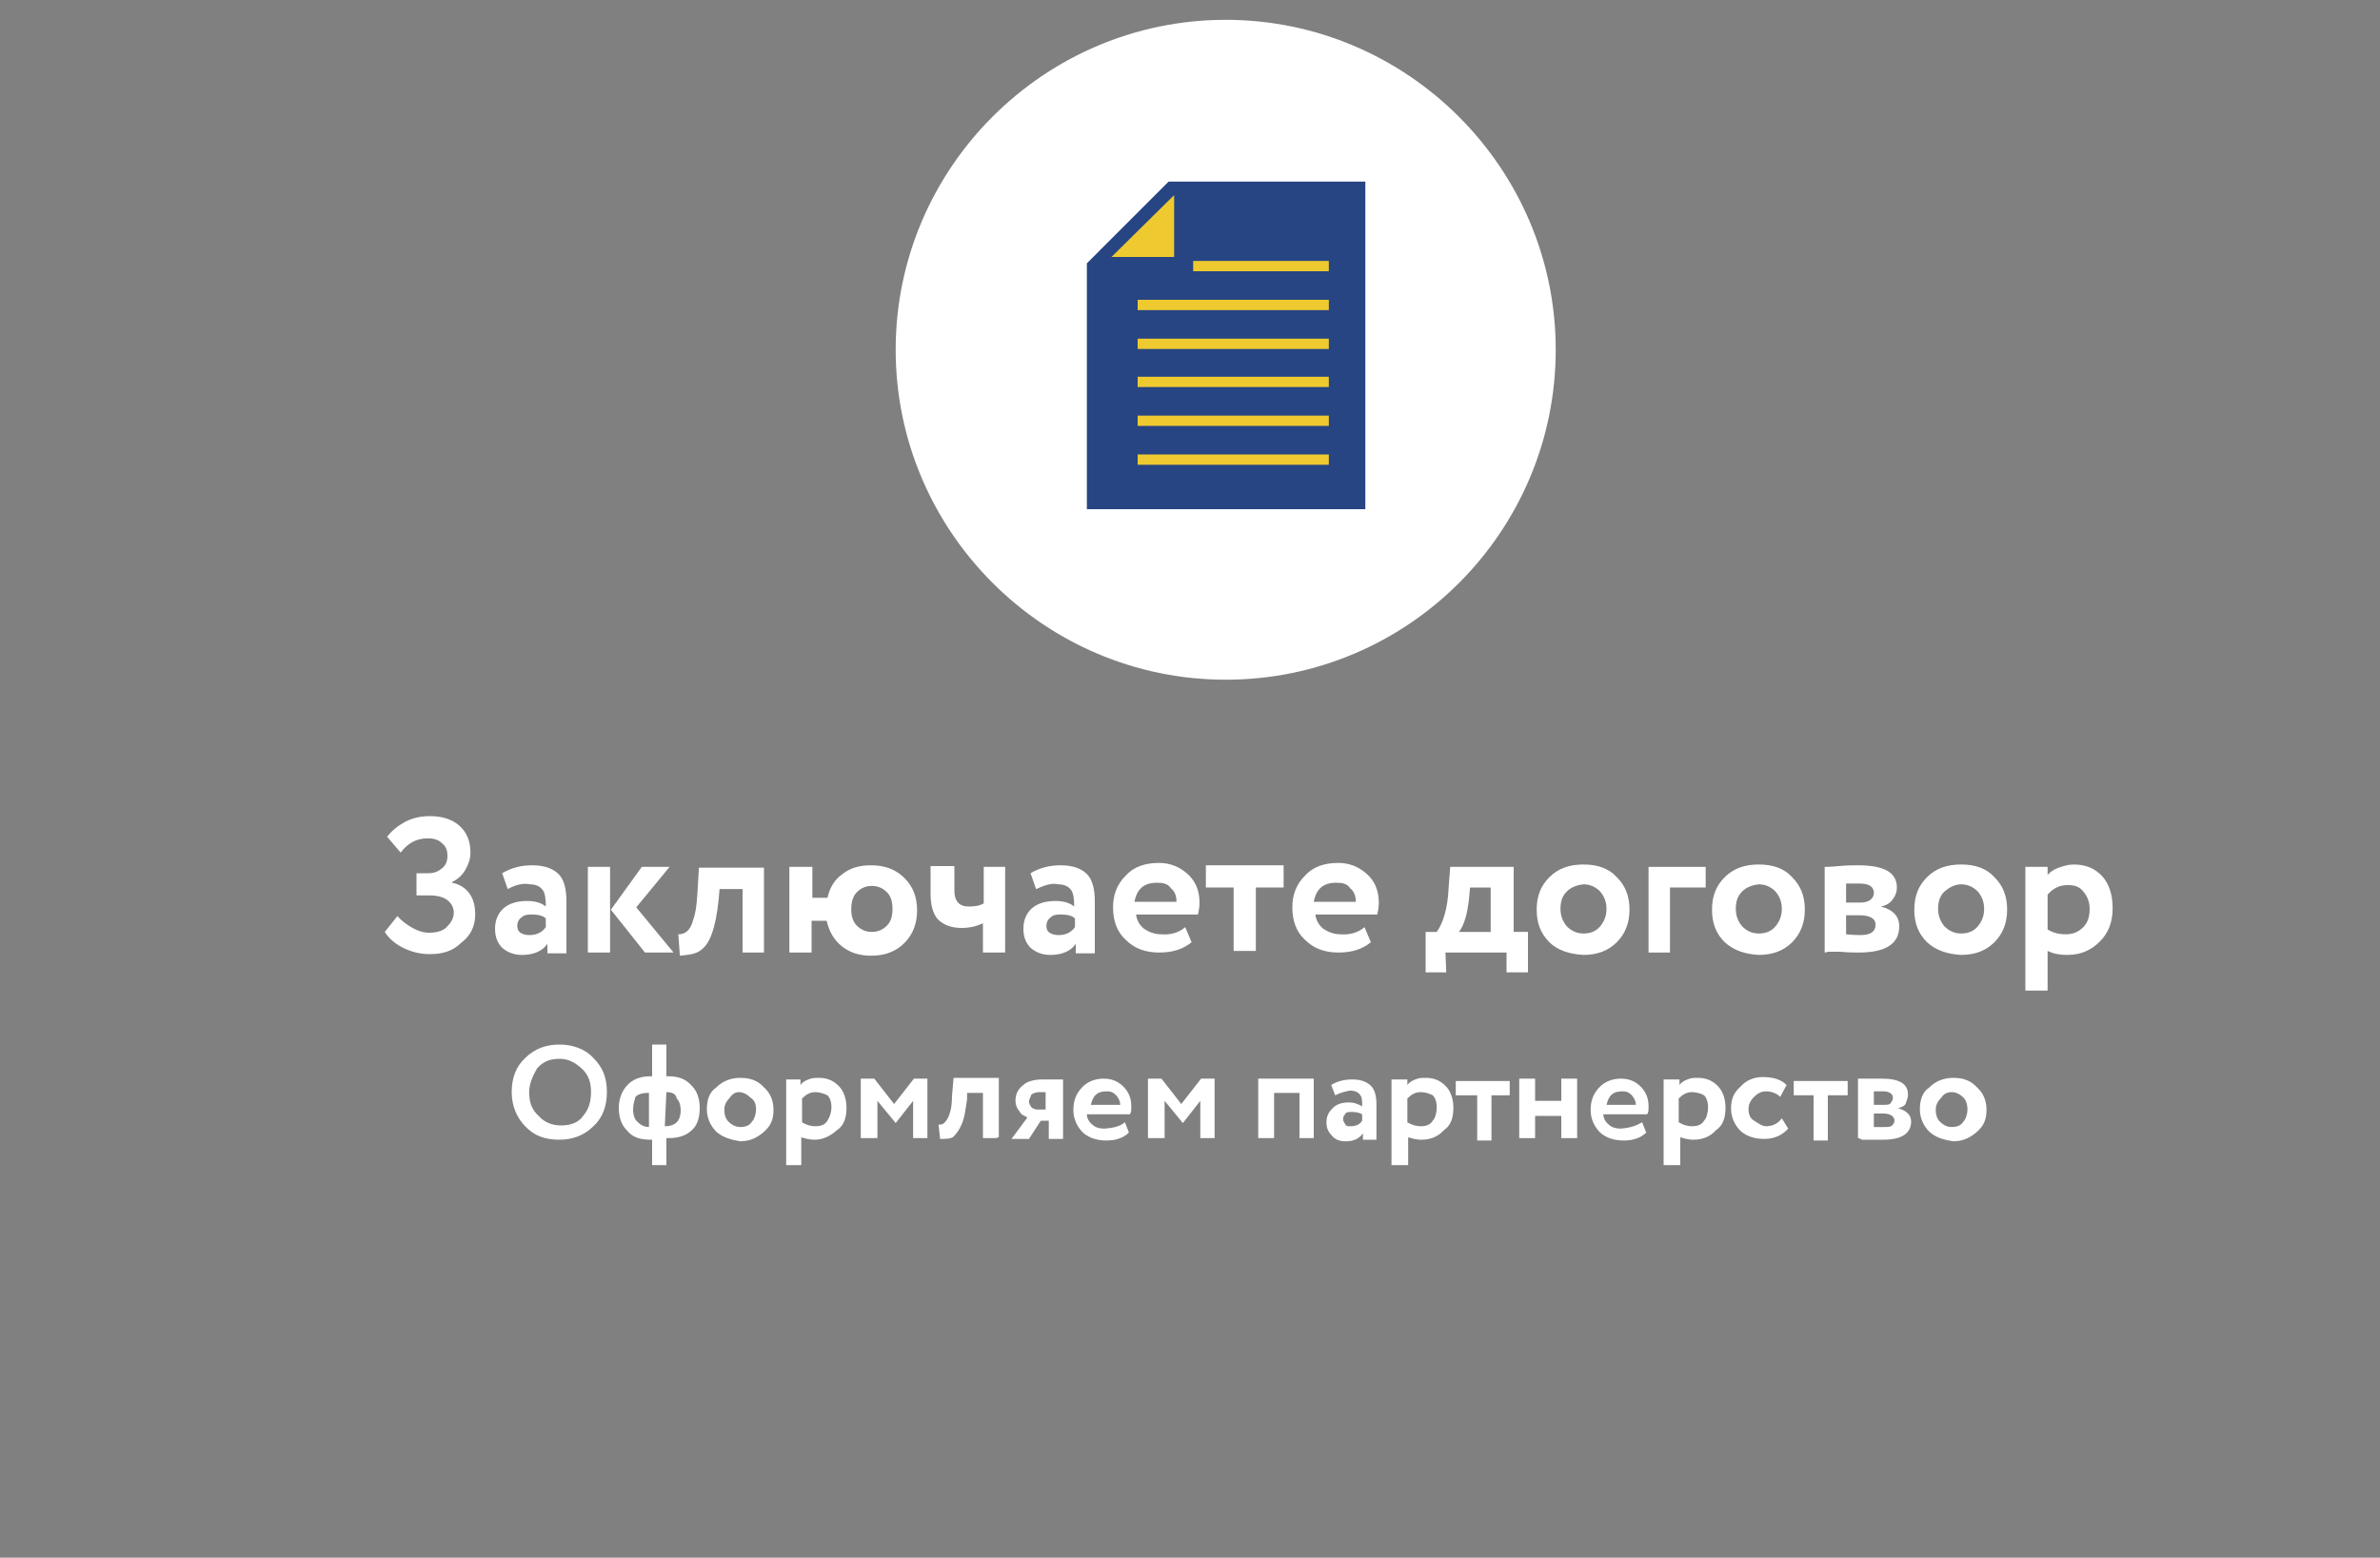 <?xml version="1.0" encoding="UTF-8"?> <!-- Generator: Adobe Illustrator 19.2.1, SVG Export Plug-In . SVG Version: 6.00 Build 0) --> <svg xmlns="http://www.w3.org/2000/svg" xmlns:xlink="http://www.w3.org/1999/xlink" id="Слой_1" x="0px" y="0px" viewBox="0 0 300 196.4" style="enable-background:new 0 0 300 196.4;" xml:space="preserve"><rect x="0" y="0" width="300" height="196.4" fill="#808080" stroke="none"/> <style type="text/css"> .st0{fill:#FFFFFF;} .st1{fill:#274583;} .st2{fill:#EECA30;} </style> <g> <path class="st0" d="M54.2,120.3c-1.3,0-2.4-0.3-3.4-0.8s-1.8-1.2-2.3-2l1.6-2c0.5,0.6,1.2,1.1,1.9,1.5c0.7,0.4,1.4,0.6,2.1,0.6 c0.9,0,1.7-0.2,2.2-0.7s0.9-1.1,0.9-1.8s-0.3-1.2-0.8-1.6c-0.5-0.4-1.3-0.6-2.2-0.6h-1.7v-2.8H54c0.7,0,1.2-0.2,1.7-0.6 c0.5-0.4,0.7-0.9,0.7-1.6s-0.2-1.2-0.7-1.6c-0.4-0.4-1-0.6-1.8-0.6c-1.4,0-2.5,0.6-3.4,1.8l-1.7-2c0.6-0.8,1.4-1.4,2.3-1.9 c1-0.5,2-0.7,3.1-0.7c1.5,0,2.8,0.4,3.7,1.2c0.9,0.8,1.4,1.9,1.4,3.4c0,0.7-0.2,1.4-0.6,2.1c-0.4,0.7-0.9,1.2-1.7,1.6v0.1 c1,0.2,1.7,0.7,2.2,1.4c0.5,0.7,0.7,1.6,0.7,2.6c0,1.5-0.6,2.7-1.8,3.6C57.1,119.9,55.8,120.3,54.2,120.3z"></path> <path class="st0" d="M64,112.1l-0.7-2c1.2-0.7,2.4-1,3.8-1c1.5,0,2.6,0.4,3.3,1.1c0.7,0.7,1,1.9,1,3.4v6.6h-2.4v-1.2 c-0.6,0.9-1.7,1.4-3.2,1.4c-1,0-1.8-0.3-2.5-0.9c-0.6-0.6-0.9-1.4-0.9-2.4c0-1.1,0.4-2,1.1-2.6c0.7-0.6,1.7-0.9,2.9-0.9 c1,0,1.8,0.2,2.4,0.7c0-1-0.1-1.7-0.4-2.1c-0.3-0.4-0.8-0.7-1.6-0.7C65.9,111.3,64.9,111.6,64,112.1z M66.7,117.9 c0.9,0,1.6-0.3,2.1-1v-1.1c-0.4-0.4-1.1-0.5-1.9-0.5c-0.5,0-0.9,0.1-1.2,0.4c-0.3,0.2-0.5,0.6-0.5,1c0,0.4,0.1,0.7,0.4,0.9 S66.3,117.9,66.7,117.9z"></path> <path class="st0" d="M76.9,120.1h-2.8v-10.8h2.8V120.1z M80.9,109.3h3.5l-4.2,5.1l4.7,5.7h-3.6l-4.3-5.4L80.9,109.3z"></path> <path class="st0" d="M96.4,120.1h-2.8v-8h-2.9l-0.1,1.2c-0.2,2-0.5,3.4-0.9,4.5c-0.4,1.1-0.9,1.7-1.5,2.1c-0.6,0.4-1.4,0.5-2.5,0.6 l-0.2-2.7c0.4,0,0.7-0.1,1-0.3c0.4-0.3,0.7-0.8,0.9-1.6c0.3-0.8,0.4-1.8,0.5-3.1l0.2-3.4h8.2v10.7H96.4z"></path> <path class="st0" d="M102.4,120.1h-2.9v-10.8h2.9v3.9h1.9c0.3-1.3,0.9-2.3,1.9-3c1-0.8,2.2-1.1,3.6-1.1c1.7,0,3.1,0.5,4.2,1.6 c1.1,1.1,1.6,2.4,1.6,4.1c0,1.6-0.5,3-1.6,4.1c-1.1,1.1-2.5,1.6-4.2,1.6c-1.5,0-2.7-0.4-3.7-1.2s-1.6-1.9-1.9-3.2h-1.9v4H102.4z M107.3,114.6c0,0.9,0.2,1.6,0.7,2.1s1.1,0.8,1.9,0.8s1.4-0.3,1.9-0.8s0.7-1.2,0.7-2.1c0-0.9-0.2-1.6-0.7-2.1s-1.1-0.8-1.9-0.8 s-1.4,0.3-1.9,0.8S107.3,113.8,107.3,114.6z"></path> <path class="st0" d="M123.9,109.3h2.8v10.8h-2.8v-3.7c-0.8,0.4-1.7,0.6-2.7,0.6c-1.3,0-2.3-0.4-3-1.1c-0.6-0.7-0.9-1.8-0.9-3.2 v-3.5h3v3.1c0,1.3,0.6,2,1.8,2c0.8,0,1.4-0.1,1.9-0.4v-4.6H123.9z"></path> <path class="st0" d="M130.6,112.1l-0.7-2c1.2-0.7,2.4-1,3.8-1c1.5,0,2.6,0.4,3.3,1.1s1,1.9,1,3.4v6.6h-2.4v-1.2 c-0.6,0.9-1.7,1.4-3.2,1.4c-1,0-1.8-0.3-2.5-0.9c-0.6-0.6-0.9-1.4-0.9-2.4c0-1.1,0.4-2,1.1-2.6c0.7-0.6,1.7-0.9,2.9-0.9 c1,0,1.8,0.2,2.4,0.7c0-1-0.1-1.7-0.4-2.1c-0.3-0.4-0.8-0.7-1.6-0.7C132.6,111.3,131.7,111.6,130.6,112.1z M133.4,117.9 c0.9,0,1.6-0.3,2.1-1v-1.1c-0.4-0.4-1.1-0.5-1.9-0.5c-0.5,0-0.9,0.1-1.2,0.4c-0.3,0.2-0.5,0.6-0.5,1c0,0.4,0.1,0.7,0.4,0.9 S133,117.9,133.4,117.9z"></path> <path class="st0" d="M149.4,116.9l0.8,1.9c-1.1,0.9-2.4,1.3-4.1,1.3c-1.7,0-3.1-0.5-4.2-1.6c-1.1-1-1.6-2.4-1.6-4.1 c0-1.6,0.5-2.9,1.6-4c1-1.1,2.4-1.6,4.2-1.6c1.4,0,2.6,0.5,3.6,1.4c1,0.9,1.5,2.1,1.5,3.6c0,0.6-0.1,1.1-0.2,1.5h-7.8 c0.1,0.8,0.5,1.4,1,1.8c0.6,0.4,1.3,0.7,2.2,0.7C147.5,117.9,148.6,117.6,149.4,116.9z M145.8,111.3c-1.6,0-2.5,0.8-2.8,2.4h5.3 c0-0.7-0.2-1.3-0.7-1.7C147.2,111.4,146.6,111.3,145.8,111.3z"></path> <path class="st0" d="M155.6,111.9h-3.6v-2.8h9.8v2.8h-3.5v8h-2.8v-8H155.6z"></path> <path class="st0" d="M172,116.9l0.8,1.9c-1.1,0.9-2.4,1.3-4.1,1.3c-1.7,0-3.1-0.5-4.2-1.6c-1.1-1-1.6-2.4-1.6-4.1 c0-1.6,0.5-2.9,1.6-4c1-1.1,2.4-1.6,4.2-1.6c1.4,0,2.6,0.5,3.6,1.4c1,0.9,1.5,2.1,1.5,3.6c0,0.6-0.1,1.1-0.2,1.5h-7.8 c0.1,0.8,0.5,1.4,1,1.8c0.6,0.4,1.3,0.7,2.2,0.7C170.1,117.9,171.2,117.6,172,116.9z M168.4,111.3c-1.6,0-2.5,0.8-2.8,2.4h5.3 c0-0.7-0.2-1.3-0.7-1.7C169.8,111.4,169.2,111.3,168.4,111.3z"></path> <path class="st0" d="M182.3,122.6h-2.6v-5.1h1.4c0.8-1.1,1.4-3,1.5-5.6l0.2-2.6h8v8.2h1.8v5.1h-2.7v-2.5h-7.7L182.3,122.6 L182.3,122.6z M185.3,111.9l-0.1,1.1c-0.2,2.1-0.6,3.6-1.3,4.5h4v-5.6H185.3z"></path> <path class="st0" d="M195.3,118.8c-1.1-1.1-1.6-2.4-1.6-4.1s0.5-3,1.6-4.1c1.1-1.1,2.5-1.6,4.3-1.6s3.2,0.5,4.2,1.6 c1.1,1.1,1.6,2.4,1.6,4.1c0,1.6-0.5,3-1.6,4.1c-1.1,1.1-2.5,1.6-4.2,1.6C197.8,120.3,196.3,119.8,195.3,118.8z M197.5,112.4 c-0.6,0.6-0.8,1.3-0.8,2.2s0.3,1.6,0.8,2.2c0.6,0.6,1.3,0.9,2.1,0.9c0.9,0,1.6-0.3,2.1-0.9c0.5-0.6,0.8-1.3,0.8-2.2 s-0.3-1.6-0.8-2.2c-0.6-0.6-1.3-0.9-2.1-0.9C198.7,111.6,198,111.9,197.5,112.4z"></path> <path class="st0" d="M210.6,120.1h-2.8v-10.8h7.2v2.6h-4.5v8.2H210.6z"></path> <path class="st0" d="M217.4,118.8c-1.1-1.1-1.6-2.4-1.6-4.1s0.5-3,1.6-4.1c1.1-1.1,2.5-1.6,4.3-1.6s3.2,0.5,4.2,1.6 c1.1,1.1,1.6,2.4,1.6,4.1c0,1.6-0.5,3-1.6,4.1c-1.1,1.1-2.5,1.6-4.2,1.6C219.9,120.3,218.5,119.8,217.4,118.8z M219.6,112.4 c-0.6,0.6-0.8,1.3-0.8,2.2s0.3,1.6,0.8,2.2c0.6,0.6,1.3,0.9,2.1,0.9c0.9,0,1.6-0.3,2.1-0.9c0.5-0.6,0.8-1.3,0.8-2.2 s-0.3-1.6-0.8-2.2c-0.6-0.6-1.3-0.9-2.1-0.9C220.8,111.6,220.1,111.9,219.6,112.4z"></path> <path class="st0" d="M230,120.1v-10.8c0.1,0,0.8,0,1.8-0.1c1-0.1,1.9-0.1,2.4-0.1c3.3,0,4.9,0.9,4.9,2.8c0,0.6-0.2,1.1-0.6,1.6 c-0.4,0.5-0.9,0.7-1.4,0.8l0,0c1.5,0.4,2.3,1.2,2.3,2.5c0,2.2-1.7,3.3-5.1,3.3c-0.5,0-1.3,0-2.3-0.1c-0.3,0-0.5,0-0.9,0 c-0.3,0-0.6,0-0.7,0C230.2,120.1,230,120.1,230,120.1z M234.4,111.4c-0.6,0-1.2,0-1.7,0v2.4h1.8c0.5,0,0.9-0.1,1.2-0.3 c0.3-0.2,0.5-0.5,0.5-0.9C236.2,111.8,235.6,111.4,234.4,111.4z M234.4,115.4h-1.7v2.4c1,0.1,1.6,0.1,1.8,0.1 c0.6,0,1.1-0.1,1.4-0.3c0.3-0.2,0.5-0.5,0.5-0.9C236.5,115.9,235.8,115.4,234.4,115.4z"></path> <path class="st0" d="M242.9,118.8c-1.1-1.1-1.6-2.4-1.6-4.1s0.5-3,1.6-4.1c1.1-1.1,2.5-1.6,4.3-1.6s3.2,0.5,4.2,1.6 c1.1,1.1,1.6,2.4,1.6,4.1c0,1.6-0.5,3-1.6,4.1c-1.1,1.1-2.5,1.6-4.2,1.6C245.4,120.3,244,119.8,242.9,118.8z M245.1,112.4 c-0.6,0.6-0.8,1.3-0.8,2.2s0.3,1.6,0.8,2.2c0.6,0.6,1.3,0.9,2.1,0.9c0.9,0,1.6-0.3,2.1-0.9c0.5-0.6,0.8-1.3,0.8-2.2 s-0.3-1.6-0.8-2.2c-0.6-0.6-1.3-0.9-2.1-0.9S245.7,111.9,245.1,112.4z"></path> <path class="st0" d="M258.1,124.9h-2.8v-15.6h2.8v1c0.4-0.4,0.8-0.7,1.4-0.9s1.2-0.4,1.9-0.4c1.5,0,2.7,0.5,3.6,1.5s1.3,2.4,1.3,4 c0,1.7-0.5,3.1-1.6,4.2c-1.1,1.1-2.4,1.7-4.1,1.7c-1.1,0-1.9-0.2-2.5-0.5V124.9L258.1,124.9z M260.6,111.6c-1,0-1.8,0.4-2.5,1.2 v4.4c0.7,0.4,1.4,0.6,2.3,0.6s1.6-0.3,2.2-0.9c0.6-0.6,0.8-1.4,0.8-2.3c0-0.9-0.3-1.6-0.8-2.2C262.1,111.8,261.6,111.6,260.6,111.6 z"></path> </g> <g> <path class="st0" d="M64.5,137.7c0-1.7,0.5-3.2,1.7-4.3c1.2-1.2,2.7-1.7,4.3-1.7s3.2,0.5,4.3,1.7c1.2,1.2,1.7,2.5,1.7,4.3 c0,1.7-0.5,3.2-1.7,4.3c-1.2,1.2-2.7,1.7-4.3,1.7c-1.8,0-3.2-0.5-4.3-1.7C65.2,141,64.5,139.5,64.5,137.7z M66.7,137.7 c0,1.2,0.3,2.2,1.2,3c0.7,0.8,1.7,1.2,2.8,1.2s2.2-0.3,2.8-1.2c0.7-0.8,1-1.8,1-3s-0.3-2.2-1.2-3s-1.7-1.2-2.8-1.2s-2,0.3-2.8,1.2 C67.2,135.6,66.7,136.6,66.7,137.7z"></path> <path class="st0" d="M84,146.9h-1.8v-3.2H82c-1.3,0-2.3-0.3-3-1.2c-0.7-0.7-1-1.7-1-2.8c0-1,0.3-2,1-2.8s1.7-1.2,3-1.2h0.2v-4H84v4 h0.2c1.3,0,2.2,0.3,3,1.2c0.7,0.7,1,1.7,1,2.8c0,1.2-0.3,2.2-1,2.8c-0.7,0.7-1.7,1-3,1H84V146.9z M79.8,139.9 c0,0.7,0.2,1.2,0.5,1.5c0.3,0.3,0.8,0.7,1.5,0.7l0,0v-4.3h-0.2c-0.7,0-1.2,0.2-1.5,0.5C80,138.7,79.8,139.2,79.8,139.9z M84,137.7 L84,137.7l-0.2,4.3l0,0c0.7,0,1.2-0.2,1.5-0.5c0.3-0.3,0.5-0.8,0.5-1.5c0-0.7-0.2-1.2-0.5-1.5C85.2,137.9,84.7,137.7,84,137.7z"></path> <path class="st0" d="M90.3,142.7c-0.7-0.7-1.2-1.7-1.2-2.8c0-1.2,0.3-2.2,1.2-2.8c0.7-0.7,1.7-1.2,3-1.2c1.2,0,2.2,0.3,3,1.2 c0.8,0.7,1.2,1.7,1.2,2.8c0,1.2-0.3,2-1.2,2.8c-0.8,0.7-1.7,1.2-3,1.2C92.1,143.7,91.1,143.4,90.3,142.7z M92,138.4 c-0.3,0.3-0.7,0.8-0.7,1.5s0.2,1.2,0.5,1.5c0.3,0.3,0.8,0.7,1.5,0.7c0.7,0,1.2-0.2,1.5-0.7c0.3-0.3,0.5-1,0.5-1.5 c0-0.7-0.2-1.2-0.7-1.5c-0.3-0.3-0.8-0.7-1.5-0.7C92.8,137.7,92.3,137.9,92,138.4z"></path> <path class="st0" d="M100.9,146.9h-1.8v-10.8h1.8v0.7c0.2-0.3,0.5-0.5,1-0.7c0.5-0.2,0.8-0.2,1.3-0.2c1,0,1.8,0.3,2.5,1 c0.7,0.7,1,1.7,1,2.8c0,1.2-0.3,2.2-1.2,2.8c-0.8,0.7-1.7,1.2-2.8,1.2c-0.8,0-1.3-0.2-1.7-0.3v3.5H100.9z M102.8,137.7 c-0.7,0-1.2,0.3-1.7,0.8v3c0.5,0.3,1,0.5,1.7,0.5c0.7,0,1.2-0.2,1.5-0.7c0.3-0.5,0.5-1,0.5-1.7s-0.2-1.2-0.5-1.5 C103.9,137.9,103.3,137.7,102.8,137.7z"></path> <path class="st0" d="M110.3,143.5h-1.8v-7.5h1.7l2.5,3.2l2.5-3.2h1.7v7.5h-1.8v-4.7l-2.2,2.8l0,0l-2.3-2.8v4.7H110.3z"></path> <path class="st0" d="M125.7,143.5h-1.8v-5.7h-2v0.8c-0.2,1.3-0.3,2.3-0.7,3.2c-0.3,0.7-0.7,1.2-1,1.5c-0.3,0.3-1,0.3-1.7,0.3 l-0.2-1.8c0.2,0,0.5,0,0.7-0.2c0.2-0.2,0.5-0.5,0.7-1.2c0.2-0.5,0.3-1.3,0.3-2.2l0.2-2.3h5.7v7.5H125.7z"></path> <path class="st0" d="M131.5,136.1h2.5v7.5h-1.8v-2.3h-1l-1.5,2.3h-2.2l2-2.7c-0.3-0.2-0.8-0.3-1-0.8c-0.3-0.3-0.5-0.8-0.5-1.3 c0-0.8,0.3-1.5,1-2C129.4,136.4,130.2,136.1,131.5,136.1z M129.7,138.9c0,0.3,0.2,0.5,0.3,0.7c0.2,0.2,0.5,0.3,0.8,0.3h1v-2.2H131 c-0.5,0-0.8,0.2-1,0.3C129.9,138.4,129.7,138.6,129.7,138.9z"></path> <path class="st0" d="M141.8,141.5l0.5,1.3c-0.7,0.7-1.7,1-2.8,1c-1.2,0-2.2-0.3-3-1c-0.7-0.7-1.2-1.7-1.2-2.8c0-1.2,0.3-2,1-2.8 c0.7-0.8,1.7-1.2,2.8-1.2c1,0,1.8,0.3,2.5,1c0.7,0.7,1,1.5,1,2.5c0,0.5,0,0.8-0.2,1H137c0,0.5,0.3,1,0.7,1.3 c0.3,0.3,0.8,0.5,1.5,0.5C140.7,142.2,141.3,141.9,141.8,141.5z M139.5,137.6c-1.2,0-1.7,0.5-2,1.7h3.7c0-0.5-0.2-0.8-0.5-1.2 C140.3,137.7,140,137.6,139.5,137.6z"></path> <path class="st0" d="M146.5,143.5h-1.8v-7.5h1.7l2.5,3.2l2.5-3.2h1.7v7.5h-1.8v-4.7l-2.2,2.8l0,0l-2.3-2.8v4.7H146.5z"></path> <path class="st0" d="M165.6,143.5h-1.8v-5.7h-3.2v5.7h-2v-7.5h7V143.5z"></path> <path class="st0" d="M168.3,138.1l-0.5-1.3c0.8-0.5,1.7-0.7,2.7-0.7s1.8,0.3,2.3,0.8c0.5,0.5,0.7,1.3,0.7,2.3v4.5h-1.7v-0.8 c-0.5,0.7-1.2,1-2.2,1c-0.7,0-1.3-0.2-1.7-0.7c-0.5-0.5-0.7-1-0.7-1.7c0-0.8,0.3-1.3,0.8-1.8c0.5-0.5,1.2-0.7,2-0.7 c0.7,0,1.2,0.2,1.7,0.5c0-0.7,0-1.2-0.3-1.5c-0.2-0.3-0.7-0.5-1.2-0.5C169.7,137.6,169.1,137.7,168.3,138.1z M170.2,142 c0.7,0,1.2-0.2,1.5-0.7v-0.8c-0.3-0.2-0.8-0.3-1.3-0.3c-0.3,0-0.7,0-0.8,0.2s-0.3,0.3-0.3,0.7c0,0.3,0.2,0.5,0.3,0.7 C169.7,142,169.9,142,170.2,142z"></path> <path class="st0" d="M177.4,146.9h-2v-10.8h2v0.7c0.2-0.3,0.5-0.5,1-0.7c0.5-0.2,0.8-0.2,1.3-0.2c1,0,1.8,0.3,2.5,1 c0.7,0.7,1,1.7,1,2.8c0,1.2-0.3,2.2-1.2,2.8c-0.7,0.8-1.7,1.2-2.8,1.2c-0.8,0-1.3-0.2-1.7-0.3v3.5H177.4z M179.1,137.7 c-0.7,0-1.2,0.3-1.7,0.8v3c0.5,0.3,1,0.5,1.7,0.5s1.2-0.2,1.5-0.7c0.3-0.3,0.5-1,0.5-1.7s-0.2-1.2-0.5-1.5 C180.2,137.9,179.7,137.7,179.1,137.7z"></path> <path class="st0" d="M186,138.1h-2.5v-1.8h6.8v1.8H188v5.7h-1.8v-5.7H186z"></path> <path class="st0" d="M198.8,143.5h-2v-2.8h-3.3v2.8h-2v-7.5h2v2.8h3.3v-2.8h2V143.5z"></path> <path class="st0" d="M207,141.5l0.5,1.3c-0.7,0.7-1.7,1-2.8,1c-1.2,0-2.2-0.3-3-1c-0.7-0.7-1.2-1.7-1.2-2.8c0-1.2,0.3-2,1-2.8 c0.7-0.8,1.7-1.2,2.8-1.2c1,0,1.8,0.3,2.5,1c0.7,0.7,1,1.5,1,2.5c0,0.5,0,0.8-0.2,1h-5.5c0,0.5,0.3,1,0.7,1.3 c0.3,0.3,0.8,0.5,1.5,0.5C205.6,142.2,206.3,141.9,207,141.5z M204.5,137.6c-1.2,0-1.7,0.5-2,1.7h3.7c0-0.5-0.2-0.8-0.5-1.2 C205.3,137.7,205,137.6,204.5,137.6z"></path> <path class="st0" d="M211.5,146.9h-1.8v-10.8h2v0.7c0.2-0.3,0.5-0.5,1-0.7c0.5-0.2,0.8-0.2,1.3-0.2c1,0,1.8,0.3,2.5,1 c0.7,0.7,1,1.7,1,2.8c0,1.2-0.3,2.2-1.2,2.8c-0.7,0.8-1.7,1.2-2.8,1.2c-0.8,0-1.3-0.2-1.7-0.3v3.5H211.5z M213.3,137.7 c-0.7,0-1.2,0.3-1.7,0.8v3c0.5,0.3,1,0.5,1.7,0.5s1.2-0.2,1.5-0.7c0.3-0.3,0.5-1,0.5-1.7s-0.2-1.2-0.5-1.5 C214.5,137.9,213.8,137.7,213.3,137.7z"></path> <path class="st0" d="M224.6,141l0.8,1.3c-0.7,0.8-1.7,1.3-3,1.3c-1.2,0-2.2-0.3-3-1c-0.7-0.7-1.2-1.7-1.2-2.8c0-1.2,0.3-2,1.2-2.8 c0.7-0.8,1.7-1.2,2.8-1.2c1.3,0,2.3,0.3,3,1l-0.8,1.5c-0.5-0.5-1.2-0.7-1.8-0.7c-0.5,0-1,0.2-1.5,0.7c-0.3,0.3-0.7,0.8-0.7,1.5 s0.2,1.2,0.7,1.5c0.5,0.3,1,0.7,1.5,0.7C223.4,142,224.1,141.7,224.6,141z"></path> <path class="st0" d="M228.6,138.1h-2.5v-1.8h6.8v1.8h-2.5v5.7h-1.8V138.1z"></path> <path class="st0" d="M234.2,143.5v-7.5c0.2,0,0.5,0,1.3,0s1.3,0,1.7,0c2.3,0,3.3,0.7,3.3,2c0,0.5-0.2,0.8-0.3,1.2 c-0.2,0.3-0.7,0.5-1,0.5l0,0c1,0.3,1.7,0.8,1.7,1.7c0,1.5-1.2,2.3-3.5,2.3c-0.3,0-0.8,0-1.5,0c-0.2,0-0.3,0-0.7,0 c-0.2,0-0.3,0-0.5,0C234.4,143.5,234.2,143.5,234.2,143.5z M237.4,137.6c-0.5,0-0.8,0-1.2,0v1.7h1.3c0.3,0,0.7,0,0.8-0.2 s0.3-0.3,0.3-0.7C238.6,137.9,238.1,137.6,237.4,137.6z M237.4,140.4h-1.2v1.7c0.7,0,1.2,0,1.3,0c0.5,0,0.8,0,1-0.2 c0.2-0.2,0.3-0.3,0.3-0.7C238.7,140.7,238.2,140.4,237.4,140.4z"></path> <path class="st0" d="M243.2,142.7c-0.7-0.7-1.2-1.7-1.2-2.8c0-1.2,0.3-2.2,1.2-2.8c0.7-0.7,1.7-1.2,3-1.2c1.2,0,2.2,0.3,3,1.2 c0.8,0.7,1.2,1.7,1.2,2.8c0,1.2-0.3,2-1.2,2.8c-0.8,0.7-1.7,1.2-3,1.2C244.9,143.7,244,143.4,243.2,142.7z M244.7,138.4 c-0.3,0.3-0.7,0.8-0.7,1.5s0.2,1.2,0.5,1.5c0.3,0.3,0.8,0.7,1.5,0.7s1.2-0.2,1.5-0.7c0.3-0.3,0.5-1,0.5-1.5c0-0.7-0.2-1.2-0.5-1.5 c-0.3-0.3-0.8-0.7-1.5-0.7C245.5,137.7,245,137.9,244.7,138.4z"></path> </g> <g> <g> <circle class="st0" cx="154.5" cy="44.2" r="40.1"></circle> <path class="st0" d="M154.5,85.7c-22.9,0-41.6-18.7-41.6-41.6s18.7-41.6,41.6-41.6s41.6,18.7,41.6,41.6S177.5,85.7,154.5,85.7z M154.5,5.6c-21.3,0-38.6,17.3-38.6,38.6s17.3,38.6,38.6,38.6s38.6-17.3,38.6-38.6S175.8,5.6,154.5,5.6z"></path> </g> <g> <polygon class="st1" points="147.3,22.9 137,33.2 137,64.2 172.1,64.2 172.1,22.9 "></polygon> <g> <rect x="143.4" y="57.3" class="st2" width="24.1" height="1.3"></rect> <rect x="143.4" y="47.5" class="st2" width="24.1" height="1.3"></rect> <rect x="143.4" y="52.4" class="st2" width="24.1" height="1.3"></rect> <polygon class="st2" points="148,24.6 140.1,32.4 148,32.4 "></polygon> <rect x="143.4" y="42.7" class="st2" width="24.1" height="1.3"></rect> <rect x="150.4" y="32.9" class="st2" width="17.1" height="1.3"></rect> <rect x="143.4" y="37.8" class="st2" width="24.1" height="1.3"></rect> </g> </g> </g> </svg> 